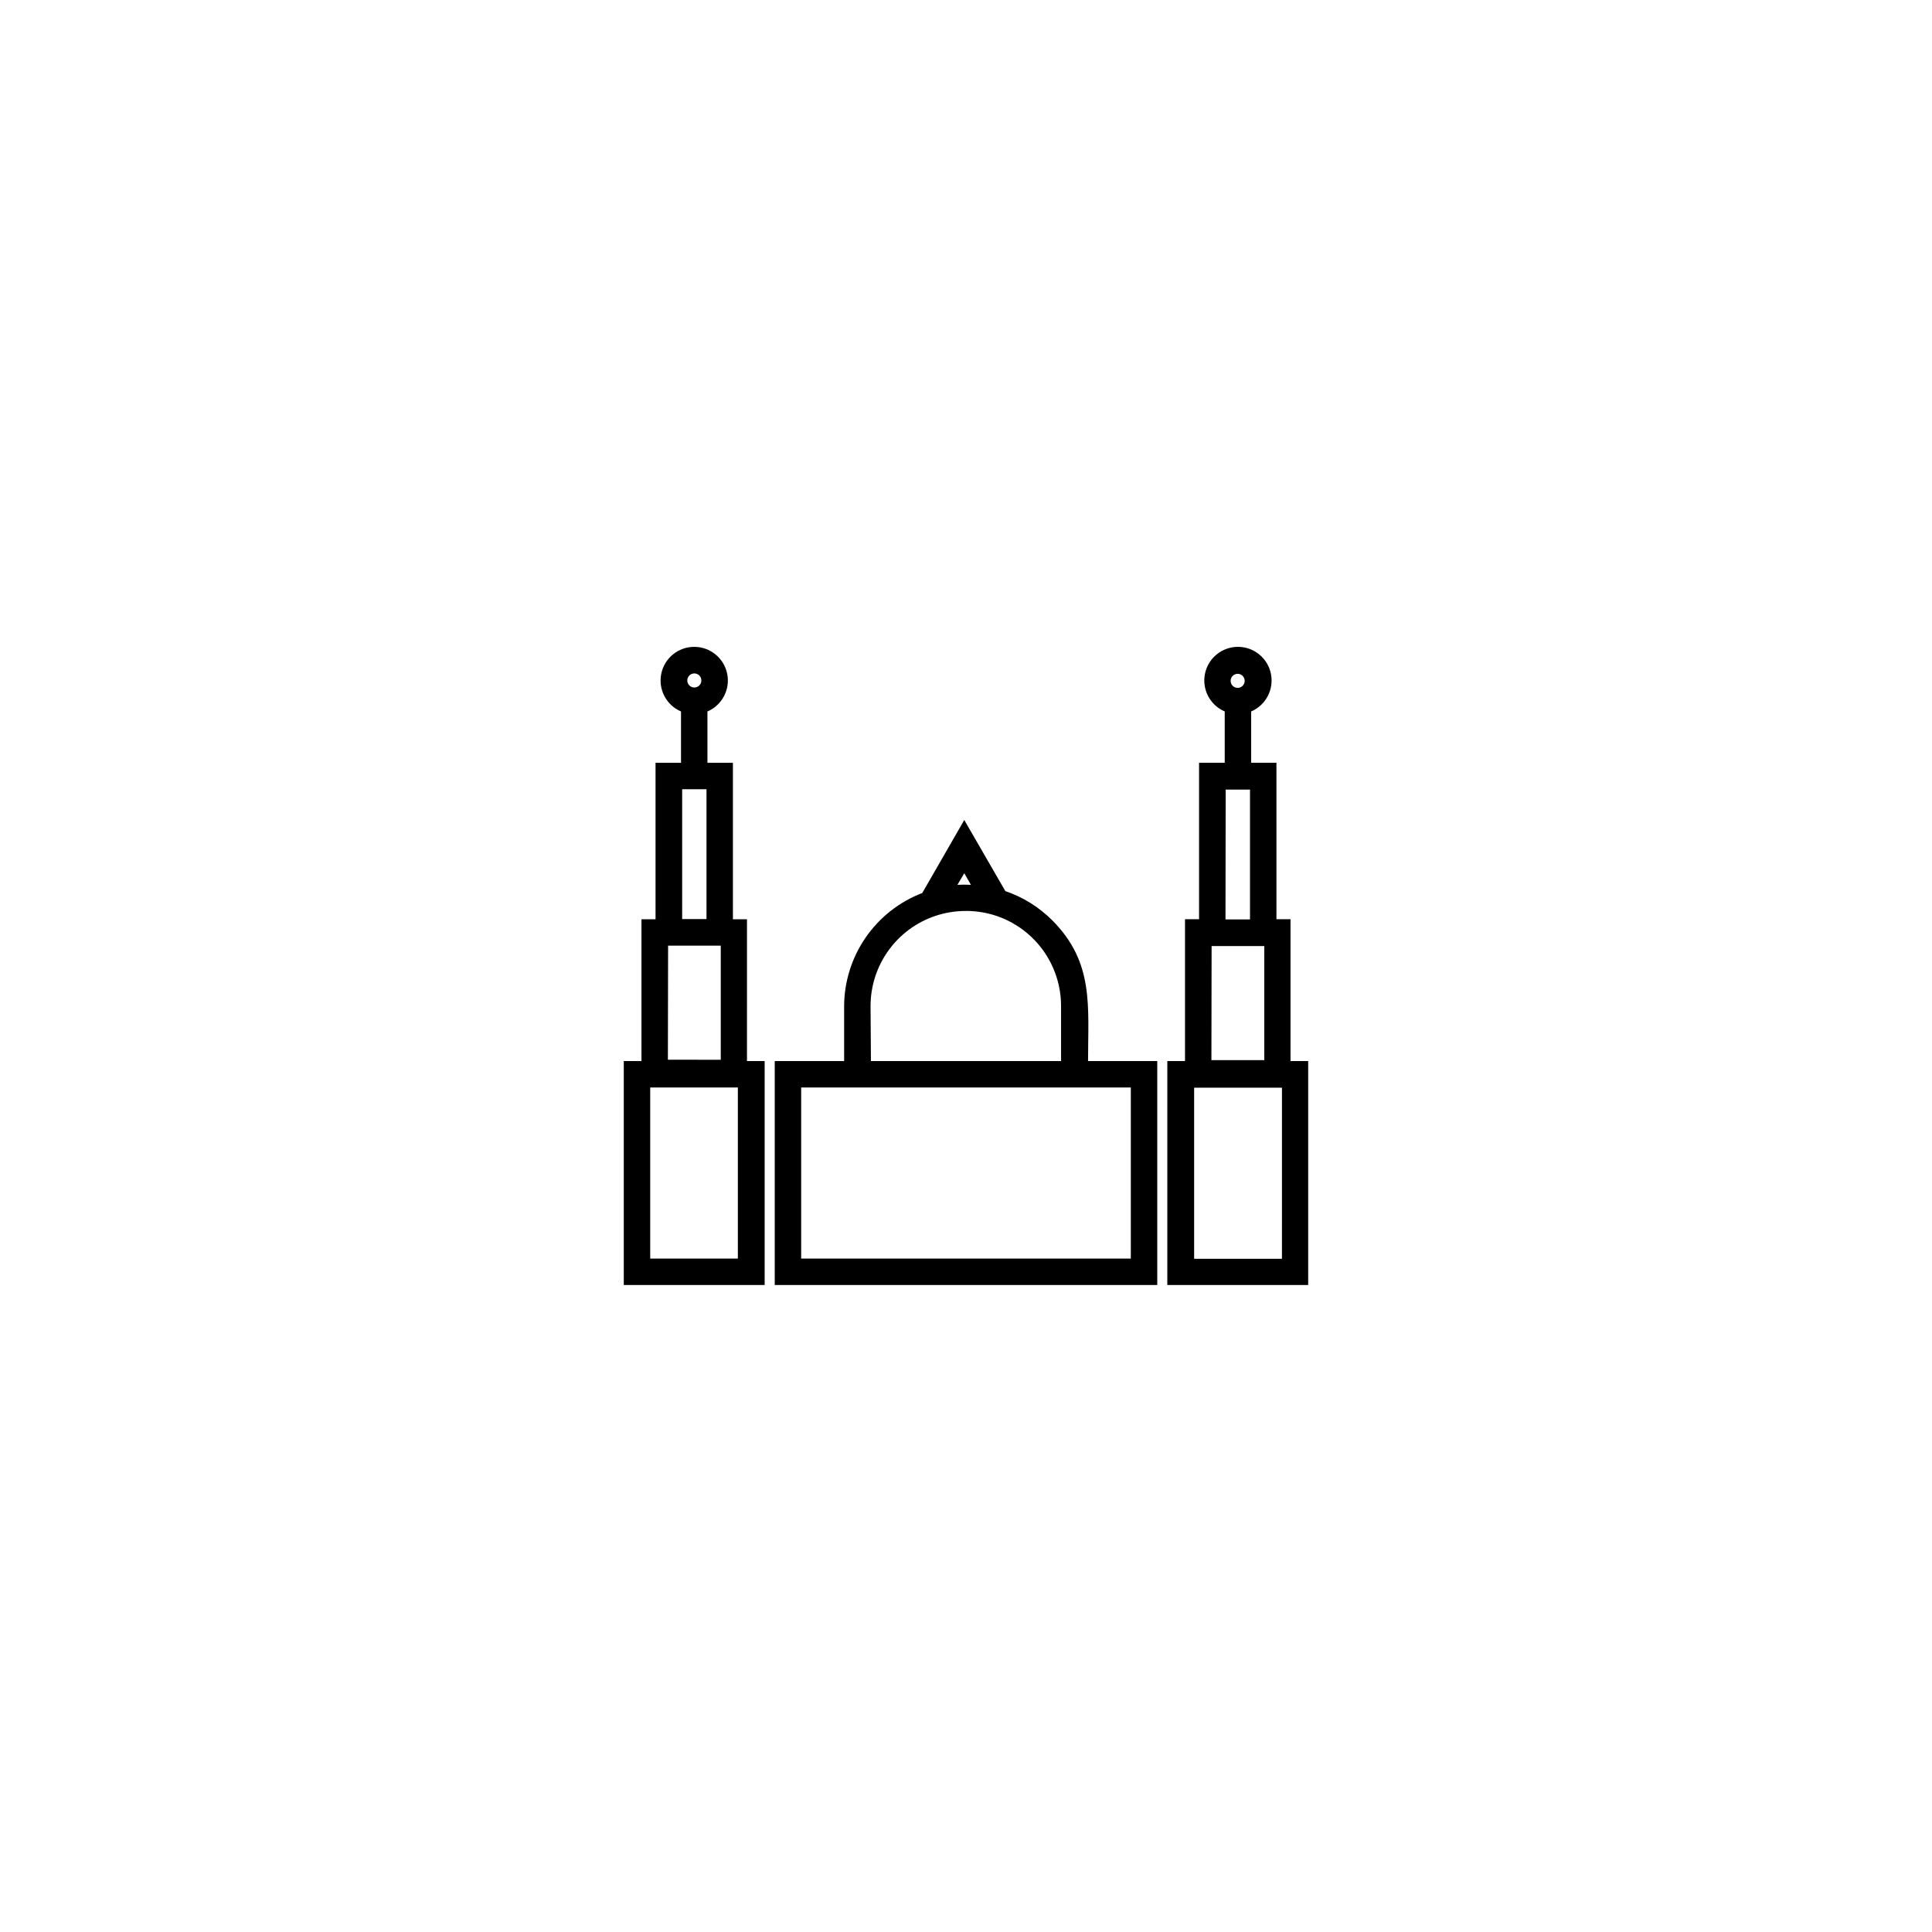 <?xml version="1.0" encoding="UTF-8"?>
<!-- The Best Svg Icon site in the world: iconSvg.co, Visit us! https://iconsvg.co -->
<svg fill="#000000" width="800px" height="800px" version="1.1" viewBox="144 144 512 512" xmlns="http://www.w3.org/2000/svg">
 <g>
  <path d="m341.96 387.61h-3.727l-0.004-41.465h-6.75v-13.602c3.894-1.664 6.082-5.84 5.234-9.988-0.848-4.152-4.5-7.133-8.734-7.133-4.238 0-7.891 2.981-8.738 7.133-0.848 4.148 1.34 8.324 5.234 9.988v13.602h-6.75v41.465h-3.727v37.582h-4.688v59.352h37.332v-59.352h-4.684zm-13.957-65.145c0.754 0 1.434 0.457 1.723 1.152 0.289 0.695 0.129 1.496-0.406 2.031-0.531 0.531-1.332 0.691-2.031 0.402-0.695-0.285-1.148-0.965-1.148-1.719 0-1.031 0.836-1.867 1.863-1.867zm-3.223 30.684h6.449v34.41h-6.449zm-3.727 41.465h13.957v30.23l-14.012-0.004zm18.488 82.926h-23.227v-45.344h23.227z"/>
  <path d="m486 425.19v-37.582h-3.727l-0.004-41.465h-6.699v-13.602c3.894-1.664 6.082-5.84 5.234-9.988-0.848-4.152-4.5-7.133-8.734-7.133-4.238 0-7.891 2.981-8.738 7.133-0.848 4.148 1.34 8.324 5.234 9.988v13.602h-6.801v41.465h-3.727v37.582h-4.684l-0.004 59.352h37.332v-59.352zm-12.145-100.76c0 1.031-0.832 1.867-1.863 1.867-1.027 0-1.863-0.836-1.863-1.867 0-1.027 0.836-1.863 1.863-1.863 1.031 0 1.863 0.836 1.863 1.863zm-5.039 28.816h6.449v34.41l-6.496 0.004zm-3.727 41.465h13.957v30.23h-14.008zm18.641 82.875-23.273 0.004v-45.344h23.277z"/>
  <path d="m422.87 387.91c-3.496-3.508-7.754-6.164-12.445-7.758l-10.883-18.844-11.133 19.348c-6.109 2.34-11.363 6.488-15.062 11.887-3.699 5.398-5.668 11.797-5.644 18.34v14.309h-18.387v59.352h101.37v-59.352h-18.34c0-14.66 1.613-26.145-9.473-37.281zm-23.328-12.496 1.762 3.074h0.004c-1.191-0.062-2.387-0.062-3.578 0zm-24.836 35.266v0.004c-0.016-5.301 1.641-10.477 4.734-14.781 3.094-4.305 7.465-7.523 12.496-9.199 4.894-1.617 10.16-1.723 15.113-0.305 5.266 1.535 9.887 4.75 13.16 9.148 3.273 4.402 5.023 9.754 4.977 15.238v14.406h-50.379zm68.973 66.859h-87.363v-45.344h87.363z"/>
 </g>
</svg>